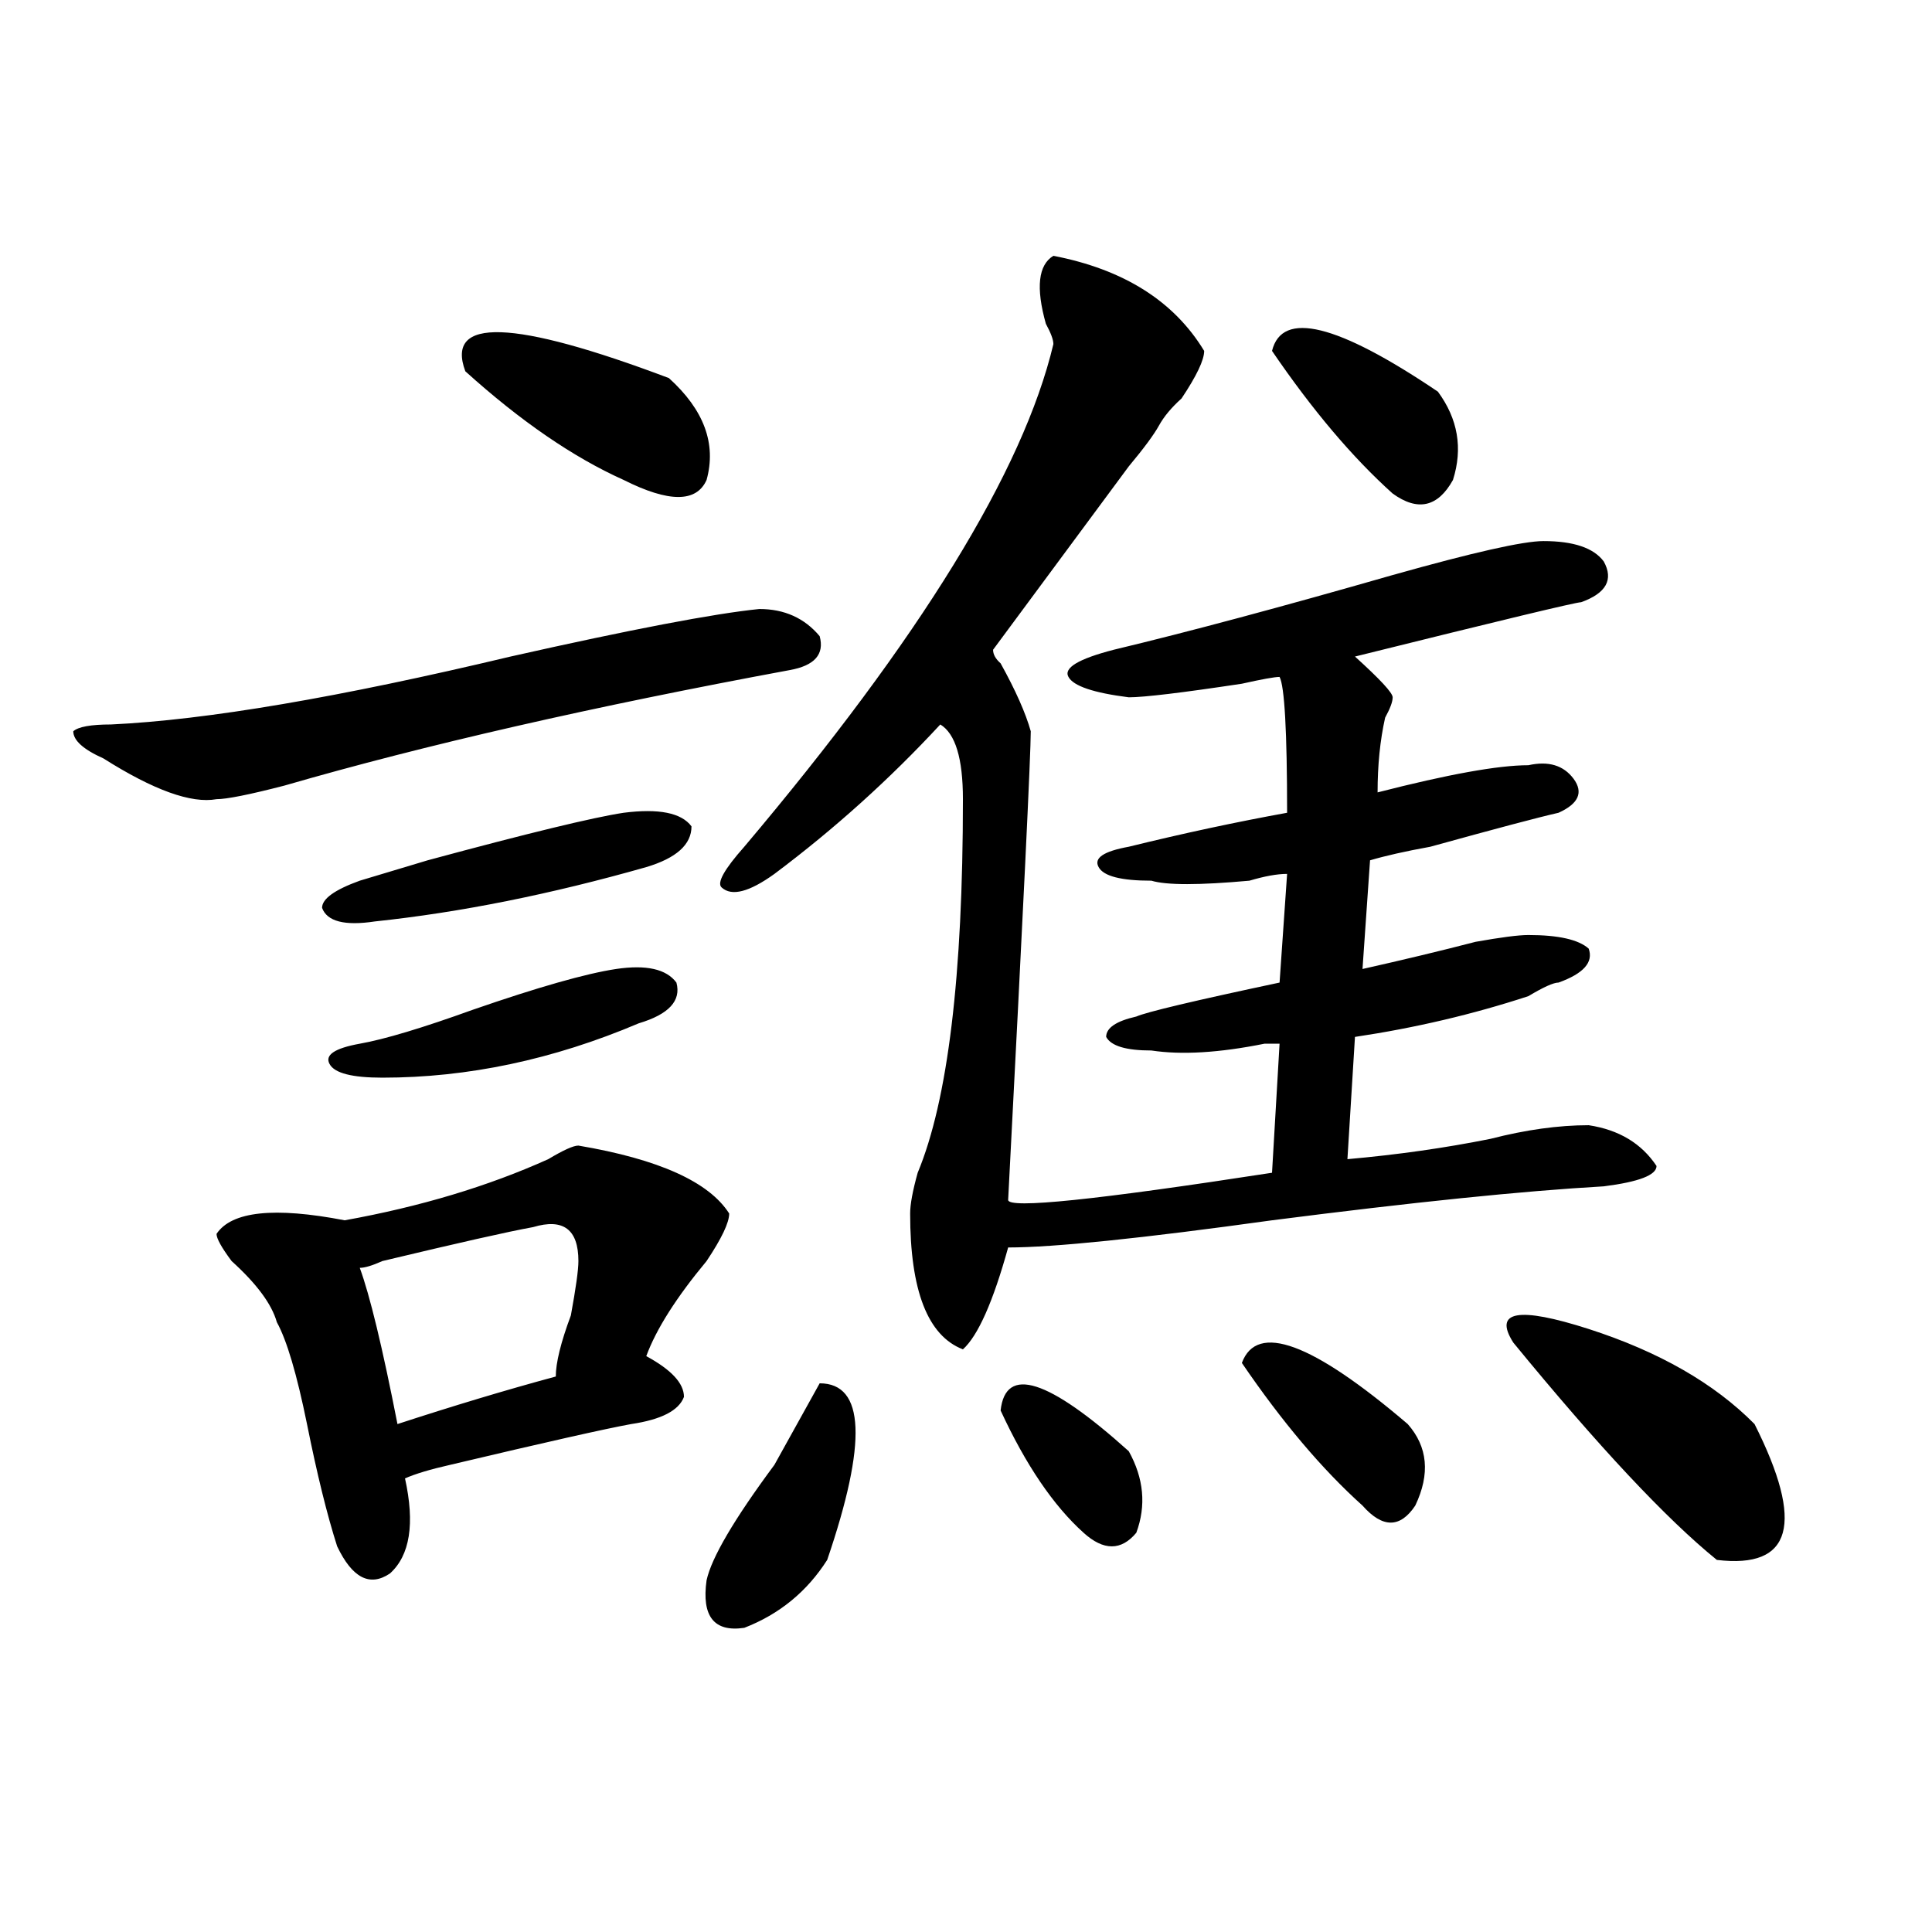 <?xml version="1.0" encoding="utf-8"?>
<!-- Generator: Adobe Illustrator 16.0.0, SVG Export Plug-In . SVG Version: 6.00 Build 0)  -->
<!DOCTYPE svg PUBLIC "-//W3C//DTD SVG 1.1//EN" "http://www.w3.org/Graphics/SVG/1.1/DTD/svg11.dtd">
<svg version="1.1" id="图层_1" xmlns="http://www.w3.org/2000/svg" xmlns:xlink="http://www.w3.org/1999/xlink" x="0px" y="0px"
	 width="1000px" height="1000px" viewBox="0 0 1000 1000" enable-background="new 0 0 1000 1000" xml:space="preserve">
<path d="M393.039,315.219c12.987,0,23.414,4.724,31.219,14.063c2.561,9.393-2.622,15.271-15.609,17.578
	c-101.461,18.787-188.653,38.672-261.457,59.766c-18.231,4.724-29.938,7.031-35.121,7.031c-13.048,2.362-32.56-4.669-58.535-21.094
	c-10.427-4.669-15.609-9.338-15.609-14.063c2.562-2.307,9.085-3.516,19.512-3.516c49.39-2.307,118.351-14.063,206.824-35.156
	C326.699,325.765,369.625,317.581,393.039,315.219z M299.383,592.953c41.584,7.031,67.62,18.787,78.047,35.156
	c0,4.724-3.902,12.909-11.707,24.609c-15.609,18.787-26.036,35.156-31.219,49.219c12.987,7.031,19.512,14.063,19.512,21.094
	c-2.622,7.031-11.707,11.755-27.316,14.063c-13.048,2.362-44.267,9.393-93.656,21.094c-10.427,2.362-18.231,4.724-23.414,7.031
	c5.183,23.456,2.562,39.88-7.805,49.219c-10.427,7.031-19.512,2.307-27.316-14.063c-5.243-16.37-10.427-37.463-15.609-63.281
	c-5.243-25.763-10.427-43.341-15.609-52.734c-2.622-9.338-10.427-19.885-23.414-31.641c-5.243-7.031-7.805-11.7-7.805-14.063
	c7.805-11.7,29.878-14.063,66.34-7.031c39.023-7.031,74.145-17.578,105.363-31.641C291.578,595.315,296.761,592.953,299.383,592.953
	z M322.797,420.687c18.17-2.307,29.877,0,35.121,7.031c0,9.393-7.805,16.425-23.414,21.094
	c-49.45,14.063-96.278,23.456-140.484,28.125c-15.609,2.362-24.755,0-27.316-7.031c0-4.669,6.464-9.338,19.512-14.063
	c7.805-2.307,19.512-5.823,35.121-10.547C273.347,431.234,307.188,423.049,322.797,420.687z M318.895,501.547
	c15.609-2.307,25.975,0,31.219,7.031c2.561,9.393-3.902,16.425-19.512,21.094c-44.267,18.787-88.474,28.125-132.68,28.125
	c-15.609,0-24.755-2.307-27.316-7.031c-2.622-4.669,2.562-8.185,15.609-10.547c12.987-2.307,32.499-8.185,58.535-17.578
	C278.53,510.94,303.285,503.909,318.895,501.547z M275.969,635.14c-13.048,2.362-39.023,8.24-78.047,17.578
	c-5.243,2.362-9.146,3.516-11.707,3.516c5.183,14.063,11.707,41.034,19.512,80.859c28.597-9.338,55.913-17.578,81.949-24.609
	c0-7.031,2.562-17.578,7.805-31.641c2.562-14.063,3.902-23.401,3.902-28.125C299.383,636.349,291.578,630.471,275.969,635.14z
	 M240.848,192.172c-10.427-28.125,24.694-26.917,105.363,3.516c18.17,16.425,24.694,34.003,19.512,52.734
	c-5.244,11.755-19.512,11.755-42.926,0C296.761,236.721,269.444,217.99,240.848,192.172z M424.258,716
	c23.414,0,24.694,30.487,3.902,91.406c-10.427,16.37-24.756,28.125-42.926,35.156c-15.609,2.307-22.134-5.878-19.512-24.609
	c2.561-11.7,14.268-31.641,35.121-59.766C411.209,739.456,419.014,725.393,424.258,716z M545.23,132.406
	c36.401,7.031,62.438,23.456,78.047,49.219c0,4.724-3.902,12.909-11.707,24.609c-5.244,4.724-9.146,9.393-11.707,14.063
	c-2.622,4.724-7.805,11.755-15.609,21.094c-5.244,7.031-28.658,38.672-70.242,94.922c0,2.362,1.28,4.724,3.902,7.031
	c7.805,14.063,12.987,25.818,15.609,35.156c0,11.755-3.902,92.615-11.707,242.578c0,4.724,45.486,0,136.582-14.063l3.902-66.797
	c-2.622,0-5.244,0-7.805,0c-23.414,4.724-42.926,5.878-58.535,3.516c-13.049,0-20.854-2.307-23.414-7.031
	c0-4.669,5.183-8.185,15.609-10.547c5.183-2.307,29.877-8.185,74.145-17.578l3.902-56.25c-5.244,0-11.707,1.208-19.512,3.516
	c-26.036,2.362-42.926,2.362-50.73,0c-15.609,0-24.756-2.307-27.316-7.031c-2.622-4.669,2.561-8.185,15.609-10.547
	c28.597-7.031,55.913-12.854,81.949-17.578c0-42.188-1.342-65.588-3.902-70.313c-2.622,0-9.146,1.208-19.512,3.516
	c-31.219,4.724-50.73,7.031-58.535,7.031c-18.231-2.307-28.658-5.823-31.219-10.547c-2.622-4.669,5.183-9.338,23.414-14.063
	c39.023-9.338,87.132-22.247,144.387-38.672c41.584-11.7,67.62-17.578,78.047-17.578c15.609,0,25.975,3.516,31.219,10.547
	c5.183,9.393,1.28,16.425-11.707,21.094c-2.622,0-41.646,9.393-117.07,28.125c12.987,11.755,19.512,18.787,19.512,21.094
	c0,2.362-1.342,5.878-3.902,10.547c-2.622,11.755-3.902,24.609-3.902,38.672c36.401-9.338,62.438-14.063,78.047-14.063
	c10.365-2.307,18.17,0,23.414,7.031c5.183,7.031,2.561,12.909-7.805,17.578c-10.427,2.362-32.561,8.24-66.34,17.578
	c-13.049,2.362-23.414,4.724-31.219,7.031l-3.902,56.25c20.792-4.669,40.304-9.338,58.535-14.063
	c12.987-2.307,22.072-3.516,27.316-3.516c15.609,0,25.975,2.362,31.219,7.031c2.561,7.031-2.622,12.909-15.609,17.578
	c-2.622,0-7.805,2.362-15.609,7.031c-28.658,9.393-58.535,16.425-89.754,21.094l-3.902,63.281
	c25.975-2.307,50.73-5.823,74.145-10.547c18.17-4.669,35.121-7.031,50.73-7.031c15.609,2.362,27.316,9.393,35.121,21.094
	c0,4.724-9.146,8.24-27.316,10.547c-41.646,2.362-98.9,8.24-171.703,17.578c-67.682,9.393-113.168,14.063-136.582,14.063
	c-7.805,28.125-15.609,45.703-23.414,52.734c-18.231-7.031-27.316-30.432-27.316-70.313c0-4.669,1.28-11.7,3.902-21.094
	c15.609-37.463,23.414-101.953,23.414-193.359c0-21.094-3.902-33.948-11.707-38.672c-26.036,28.125-54.633,53.943-85.852,77.344
	c-13.049,9.393-22.134,11.755-27.316,7.031c-2.622-2.307,1.28-9.338,11.707-21.094C476.269,330.49,529.621,243.752,545.23,178.109
	c0-2.307-1.342-5.823-3.902-10.547C536.084,148.831,537.426,137.13,545.23,132.406z M517.914,730.062
	c2.561-23.401,24.694-16.37,66.34,21.094c7.805,14.063,9.085,28.125,3.902,42.188c-7.805,9.393-16.951,9.393-27.316,0
	C545.23,779.281,530.901,758.187,517.914,730.062z M642.789,705.453c7.805-21.094,36.401-10.547,85.852,31.641
	c10.365,11.755,11.707,25.818,3.902,42.188c-7.805,11.755-16.951,11.755-27.316,0C684.373,760.549,663.581,735.94,642.789,705.453z
	 M658.398,181.625c5.183-21.094,33.779-14.063,85.852,21.094c10.365,14.063,12.987,29.333,7.805,45.703
	c-7.805,14.063-18.231,16.425-31.219,7.031C699.982,236.721,679.19,212.112,658.398,181.625z M783.273,694.906
	c-10.427-16.37,2.561-18.732,39.023-7.031c36.401,11.755,64.998,28.125,85.852,49.219c25.975,51.581,19.512,75.037-19.512,70.313
	C862.601,786.312,827.479,748.849,783.273,694.906z"/>
</svg>
